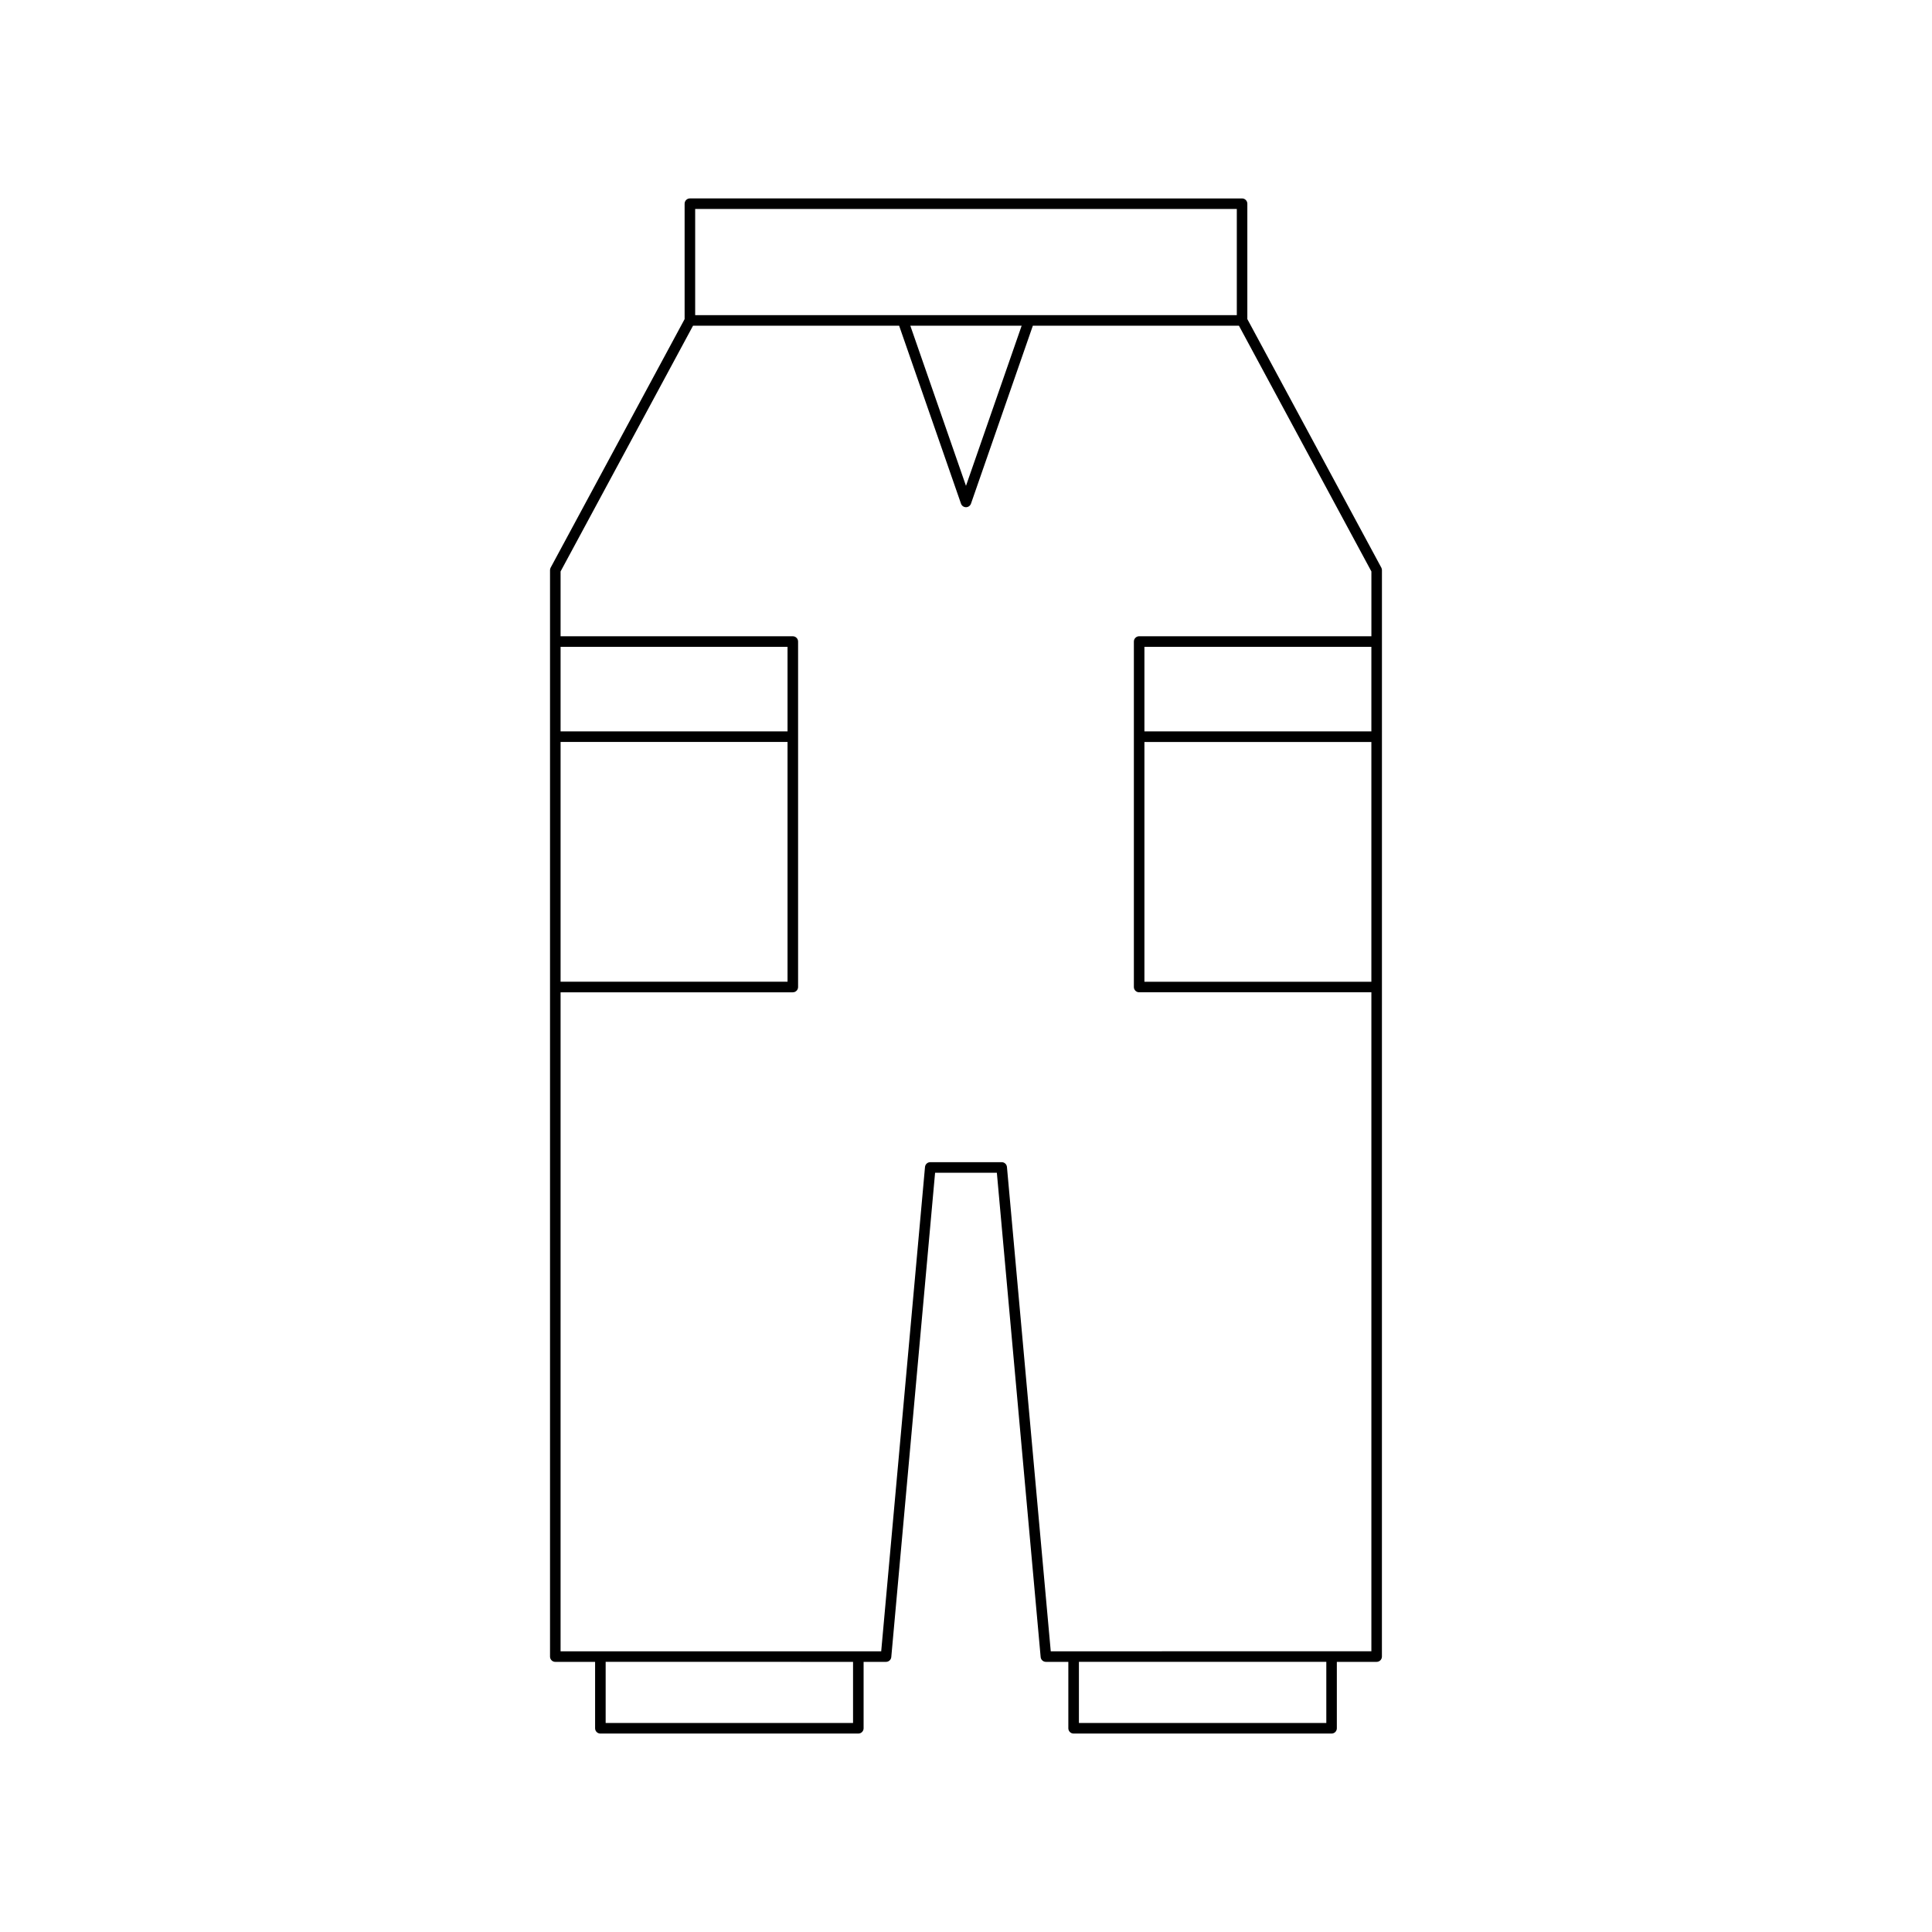 <?xml version="1.0" encoding="UTF-8"?>
<!-- Uploaded to: ICON Repo, www.iconrepo.com, Generator: ICON Repo Mixer Tools -->
<svg fill="#000000" width="800px" height="800px" version="1.1" viewBox="144 144 512 512" xmlns="http://www.w3.org/2000/svg">
 <path d="m291.16 584.41h10.547v17.605c0 0.773 0.629 1.398 1.398 1.398h68.359c0.77 0 1.398-0.625 1.398-1.398v-17.605h5.941c0.723 0 1.328-0.551 1.395-1.273l11.609-128.35h16.367l11.609 128.35c0.066 0.723 0.672 1.273 1.395 1.273h5.941v17.605c0 0.773 0.629 1.398 1.398 1.398h68.359c0.77 0 1.398-0.625 1.398-1.398v-17.605h10.547c0.77 0 1.398-0.625 1.398-1.398l0.008-287.92c0-0.23-0.059-0.461-0.168-0.664l-35.504-65.863v-30.578c0-0.773-0.629-1.398-1.398-1.398l-146.33-0.004c-0.77 0-1.398 0.625-1.398 1.398v30.582l-35.5 65.863c-0.109 0.203-0.168 0.434-0.168 0.664v287.92c-0.004 0.773 0.625 1.402 1.398 1.402zm78.906 16.203h-65.562v-16.207l65.562 0.004zm125.42 0h-65.562v-16.207h65.562zm11.941-196.44h-60.145v-63.543h60.145zm0-66.344h-60.145v-22.41h60.145zm-179.2-138.45h143.54v28.133h-143.54zm86.523 30.934-14.754 42.441-14.754-42.441zm-122.19 85.102h60.145v22.41h-60.145zm0 25.211h60.145v63.543h-60.145zm0 66.344h61.543c0.77 0 1.398-0.625 1.398-1.398v-91.555c0-0.773-0.629-1.398-1.398-1.398l-61.543-0.004v-17.176l35.105-65.129h54.613l16.395 47.16c0.195 0.566 0.727 0.945 1.324 0.945s1.125-0.379 1.324-0.941l16.395-47.16h54.613l35.105 65.129v17.176l-61.547-0.004c-0.77 0-1.398 0.625-1.398 1.398v91.555c0 0.773 0.629 1.398 1.398 1.398h61.543v174.64l-84.969 0.004-11.609-128.35c-0.066-0.723-0.672-1.273-1.395-1.273h-18.926c-0.723 0-1.328 0.551-1.395 1.273l-11.609 128.35h-84.969z"/>
</svg>